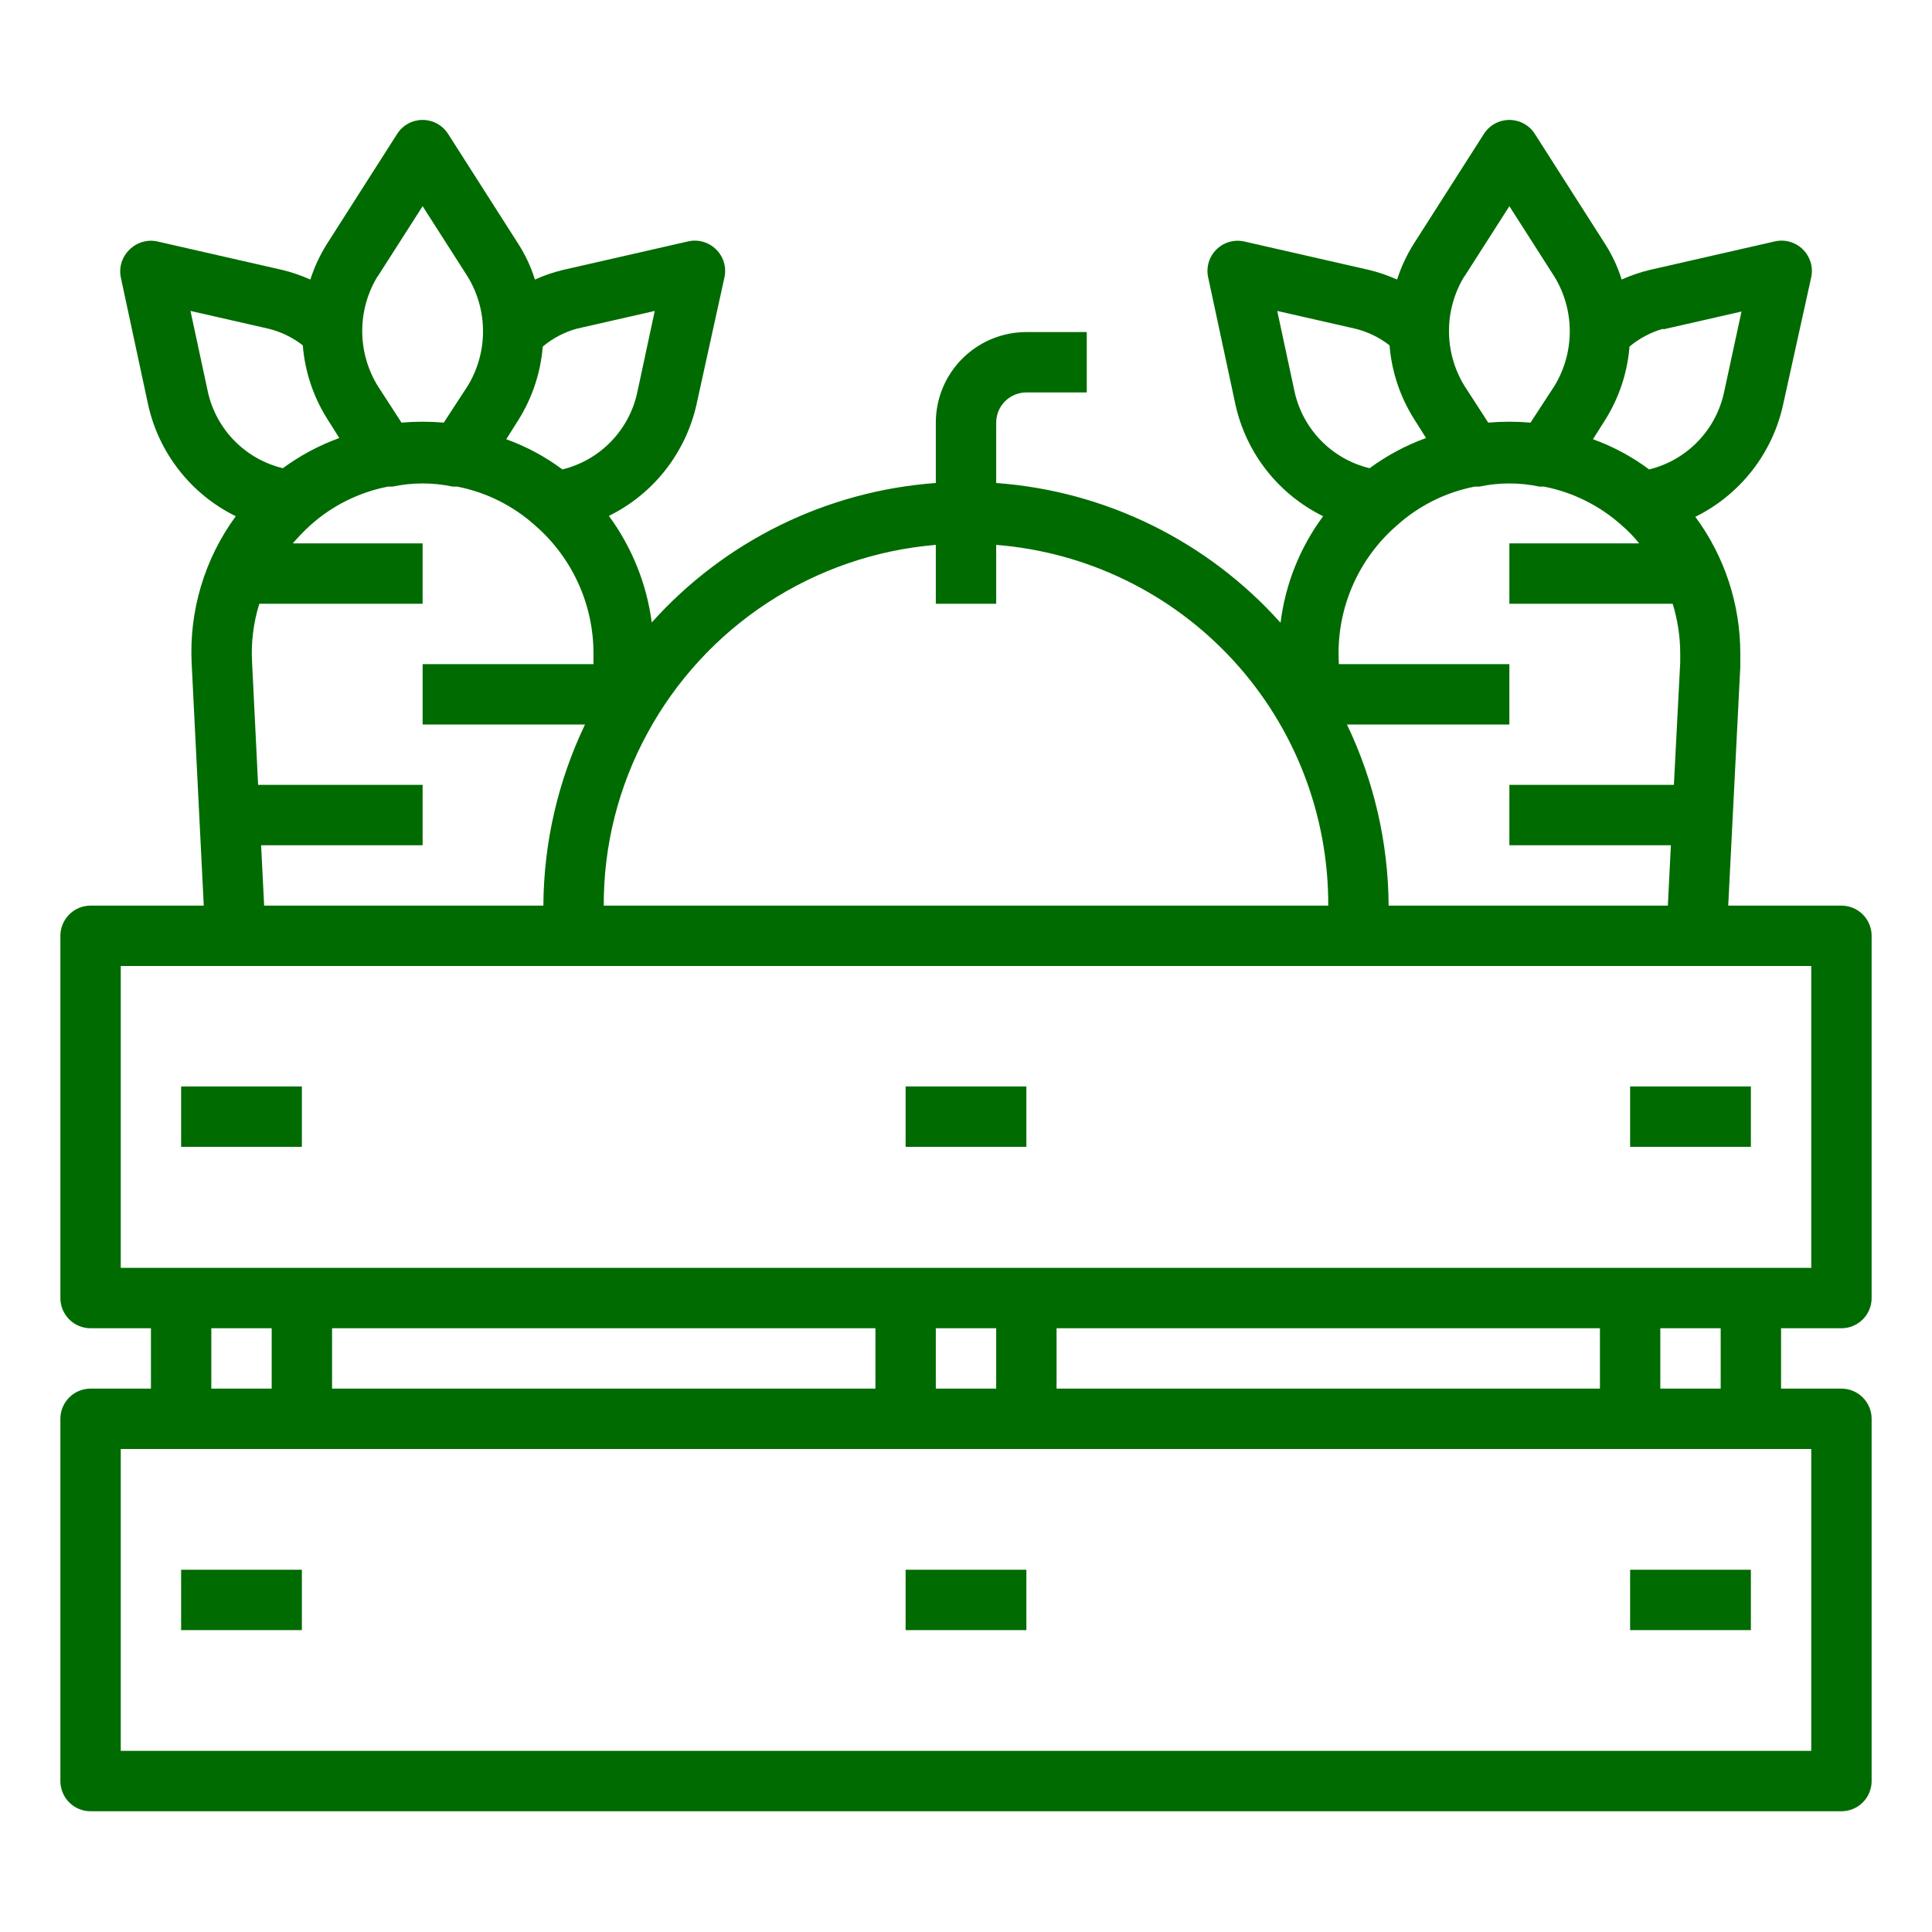 <svg xmlns="http://www.w3.org/2000/svg" width="72" height="72" viewBox="0 0 72 72" fill="none"><path d="M68.625 33.75H64.406L64.856 24.84C64.856 24.683 64.856 24.514 64.856 24.356C64.858 22.522 64.27 20.735 63.18 19.26C63.998 18.857 64.715 18.276 65.28 17.559C65.844 16.843 66.242 16.01 66.442 15.12L67.5 10.328C67.539 10.142 67.53 9.951 67.475 9.77C67.42 9.589 67.32 9.425 67.185 9.293C67.048 9.158 66.879 9.06 66.694 9.009C66.509 8.957 66.314 8.954 66.127 9L61.492 10.057C61.129 10.144 60.775 10.264 60.435 10.418C60.289 9.949 60.081 9.503 59.816 9.09L57.195 4.984C57.093 4.826 56.953 4.696 56.788 4.606C56.623 4.516 56.438 4.469 56.25 4.469C56.062 4.469 55.877 4.516 55.712 4.606C55.547 4.696 55.407 4.826 55.305 4.984L52.684 9.09C52.423 9.505 52.216 9.951 52.065 10.418C51.725 10.264 51.371 10.144 51.008 10.057L46.373 9C46.189 8.958 45.999 8.963 45.818 9.015C45.637 9.066 45.472 9.161 45.337 9.293C45.202 9.425 45.102 9.589 45.047 9.77C44.992 9.951 44.984 10.142 45.023 10.328L46.046 15.098C46.246 15.988 46.642 16.822 47.207 17.538C47.772 18.255 48.49 18.835 49.309 19.238C48.446 20.402 47.9 21.77 47.722 23.209C44.999 20.164 41.199 18.296 37.125 18V15.75C37.125 15.452 37.243 15.165 37.455 14.954C37.666 14.743 37.952 14.625 38.25 14.625H40.5V12.375H38.25C37.355 12.375 36.496 12.731 35.864 13.364C35.231 13.996 34.875 14.855 34.875 15.75V18C30.806 18.296 27.011 20.159 24.289 23.198C24.099 21.76 23.55 20.394 22.691 19.226C23.509 18.823 24.227 18.242 24.791 17.526C25.355 16.809 25.753 15.976 25.954 15.086L27 10.328C27.039 10.142 27.03 9.951 26.975 9.77C26.92 9.589 26.82 9.425 26.685 9.293C26.548 9.158 26.379 9.06 26.194 9.009C26.009 8.957 25.814 8.954 25.628 9L20.992 10.057C20.629 10.144 20.275 10.264 19.935 10.418C19.789 9.949 19.581 9.503 19.316 9.09L16.695 4.984C16.593 4.826 16.453 4.696 16.288 4.606C16.123 4.516 15.938 4.469 15.75 4.469C15.562 4.469 15.377 4.516 15.212 4.606C15.047 4.696 14.907 4.826 14.805 4.984L12.184 9.09C11.923 9.505 11.716 9.951 11.565 10.418C11.225 10.264 10.871 10.144 10.508 10.057L5.872 9C5.689 8.958 5.499 8.963 5.318 9.015C5.137 9.066 4.972 9.161 4.838 9.293C4.698 9.422 4.594 9.585 4.535 9.766C4.476 9.947 4.464 10.14 4.5 10.328L5.524 15.098C5.723 15.988 6.12 16.822 6.685 17.538C7.249 18.255 7.967 18.835 8.786 19.238C7.619 20.831 7.039 22.778 7.144 24.75L7.594 33.75H3.375C3.077 33.75 2.79 33.868 2.579 34.08C2.369 34.291 2.25 34.577 2.25 34.875V48.375C2.25 48.673 2.369 48.959 2.579 49.17C2.79 49.382 3.077 49.5 3.375 49.5H5.625V51.75H3.375C3.077 51.75 2.79 51.868 2.579 52.08C2.369 52.291 2.25 52.577 2.25 52.875V66.375C2.25 66.673 2.369 66.96 2.579 67.171C2.79 67.382 3.077 67.5 3.375 67.5H68.625C68.923 67.5 69.21 67.382 69.421 67.171C69.632 66.96 69.75 66.673 69.75 66.375V52.875C69.75 52.577 69.632 52.291 69.421 52.08C69.21 51.868 68.923 51.75 68.625 51.75H66.375V49.5H68.625C68.923 49.5 69.21 49.382 69.421 49.17C69.632 48.959 69.75 48.673 69.75 48.375V34.875C69.75 34.577 69.632 34.291 69.421 34.08C69.21 33.868 68.923 33.75 68.625 33.75ZM51.75 33.75C51.737 31.413 51.207 29.108 50.197 27H56.25V24.75H49.894V24.683C49.841 23.722 50.009 22.762 50.386 21.876C50.762 20.991 51.337 20.203 52.065 19.575C52.881 18.842 53.88 18.345 54.956 18.135H55.125C55.867 17.977 56.633 17.977 57.375 18.135H57.544C58.625 18.347 59.628 18.848 60.446 19.586C60.68 19.788 60.894 20.01 61.087 20.25H56.25V22.5H62.336C62.521 23.102 62.616 23.727 62.617 24.356V24.683L62.381 29.25H56.25V31.5H62.269L62.156 33.75H51.75ZM61.987 12.274L64.901 11.61L64.249 14.625C64.1 15.317 63.759 15.953 63.266 16.46C62.773 16.968 62.146 17.326 61.459 17.494C60.82 17.018 60.115 16.639 59.366 16.369L59.828 15.637C60.341 14.815 60.65 13.881 60.727 12.915C61.096 12.607 61.525 12.38 61.987 12.251V12.274ZM54.574 10.305L56.25 7.684L57.926 10.305C58.302 10.92 58.501 11.626 58.501 12.347C58.501 13.067 58.302 13.774 57.926 14.389L57.038 15.75C56.514 15.705 55.986 15.705 55.462 15.75L54.574 14.377C54.198 13.763 53.999 13.056 53.999 12.336C53.999 11.615 54.198 10.909 54.574 10.294V10.305ZM48.251 14.625L47.599 11.588L50.513 12.251C50.975 12.366 51.408 12.576 51.784 12.87C51.862 13.836 52.17 14.77 52.684 15.592L53.145 16.324C52.394 16.596 51.685 16.975 51.041 17.449C50.359 17.284 49.737 16.933 49.244 16.434C48.752 15.935 48.407 15.309 48.251 14.625ZM34.875 20.306V22.5H37.125V20.306C40.503 20.573 43.656 22.107 45.95 24.6C48.245 27.093 49.513 30.361 49.5 33.75H22.5C22.492 31.51 23.049 29.305 24.12 27.337C25.187 25.364 26.73 23.688 28.607 22.46C30.485 21.233 32.639 20.492 34.875 20.306ZM21.488 12.251L24.401 11.588L23.749 14.625C23.6 15.317 23.259 15.953 22.766 16.46C22.273 16.968 21.646 17.326 20.959 17.494C20.32 17.018 19.615 16.639 18.866 16.369L19.328 15.637C19.841 14.815 20.149 13.881 20.227 12.915C20.596 12.607 21.025 12.38 21.488 12.251ZM14.074 10.305L15.75 7.684L17.426 10.305C17.802 10.92 18.001 11.626 18.001 12.347C18.001 13.067 17.802 13.774 17.426 14.389L16.538 15.75C16.014 15.705 15.486 15.705 14.963 15.75L14.074 14.377C13.698 13.763 13.499 13.056 13.499 12.336C13.499 11.615 13.698 10.909 14.074 10.294V10.305ZM7.751 14.625L7.099 11.588L10.012 12.251C10.475 12.366 10.908 12.576 11.284 12.87C11.362 13.836 11.67 14.77 12.184 15.592L12.645 16.324C11.894 16.596 11.185 16.975 10.541 17.449C9.86 17.284 9.237 16.933 8.744 16.434C8.251 15.935 7.908 15.309 7.751 14.625ZM9.731 31.5H15.75V29.25H9.619L9.394 24.683C9.352 23.945 9.444 23.206 9.664 22.5H15.75V20.25H10.912C11.115 20.011 11.333 19.786 11.565 19.575C12.381 18.842 13.38 18.345 14.456 18.135H14.625C15.367 17.977 16.133 17.977 16.875 18.135H17.044C18.125 18.347 19.128 18.848 19.946 19.586C20.629 20.179 21.176 20.912 21.55 21.735C21.925 22.558 22.118 23.452 22.117 24.356V24.683V24.75H15.75V27H21.802C20.793 29.108 20.262 31.413 20.25 33.75H9.844L9.731 31.5ZM7.875 49.5H10.125V51.75H7.875V49.5ZM39.375 51.75V49.5H59.625V51.75H39.375ZM37.125 51.75H34.875V49.5H37.125V51.75ZM32.625 51.75H12.375V49.5H32.625V51.75ZM67.5 65.25H4.5V54H67.5V65.25ZM64.125 51.75H61.875V49.5H64.125V51.75ZM67.5 47.25H4.5V36H67.5V47.25Z" fill="#006b00"></path><path d="M6.75 40.489H11.25V42.739H6.75V40.489Z" fill="#006b00"></path><path d="M60.75 40.489H65.25V42.739H60.75V40.489Z" fill="#006b00"></path><path d="M6.75 58.5H11.25V60.75H6.75V58.5Z" fill="#006b00"></path><path d="M60.75 58.5H65.25V60.75H60.75V58.5Z" fill="#006b00"></path><path d="M33.75 40.489H38.25V42.739H33.75V40.489Z" fill="#006b00"></path><path d="M33.75 58.5H38.25V60.75H33.75V58.5Z" fill="#006b00"></path></svg>